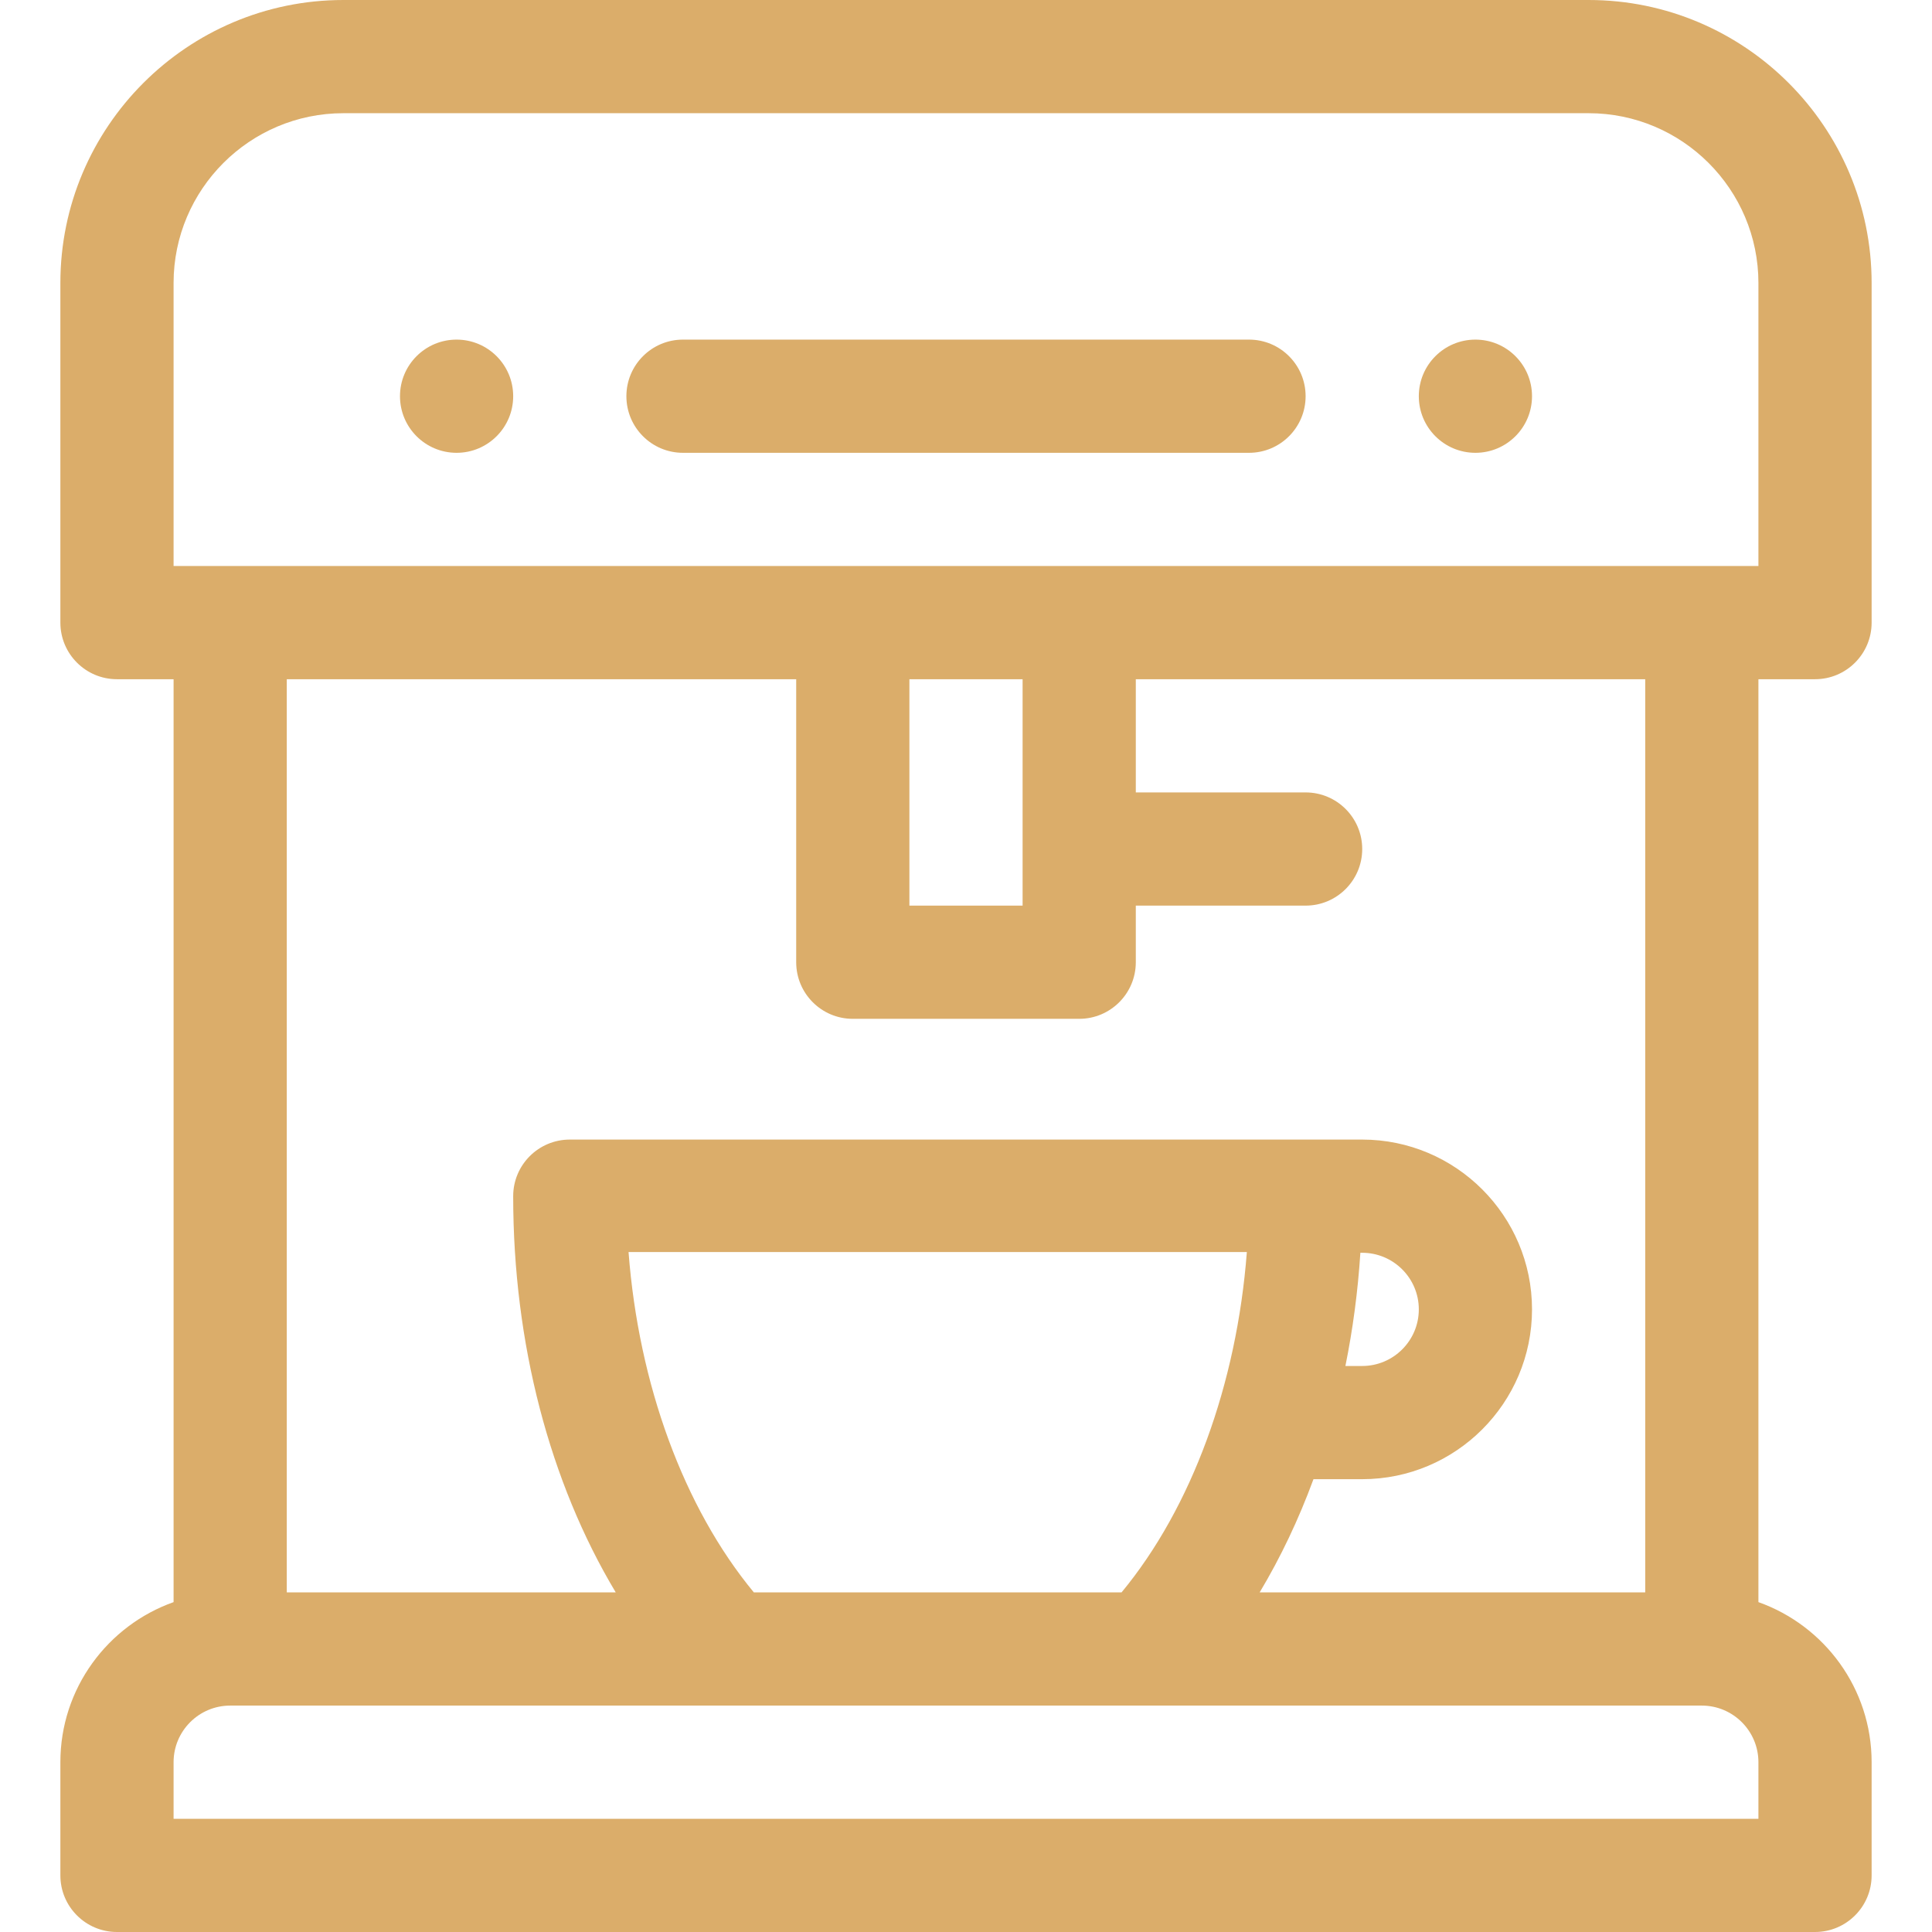 <?xml version="1.0"?>
<svg xmlns="http://www.w3.org/2000/svg" xmlns:xlink="http://www.w3.org/1999/xlink" xmlns:svgjs="http://svgjs.com/svgjs" version="1.1" width="512" height="512" x="0" y="0" viewBox="0 0 512 512" style="enable-background:new 0 0 512 512" xml:space="preserve" class=""><g>
<g xmlns="http://www.w3.org/2000/svg">
	<g>
		<path d="M481,180c8.284,0,15-6.716,15-15V75c0-41.355-33.645-75-75-75H91C49.645,0,16,33.645,16,75v90c0,8.284,6.716,15,15,15h15    v244.58c-17.459,6.192-30,22.865-30,42.42v30c0,8.284,6.716,15,15,15h450c8.284,0,15-6.716,15-15v-30    c0-19.555-12.541-36.228-30-42.42V180H481z M466,482H46v-15c0-8.271,6.729-15,15-15c4.274,0,384.851,0,390,0    c8.271,0,15,6.729,15,15V482z M226,270h60c8.284,0,15-6.716,15-15v-15h45c8.284,0,15-6.716,15-15s-6.716-15-15-15h-45v-30h135v242    H333.823c5.564-9.288,10.337-19.345,14.26-30H361c24.813,0,45-20.187,45-45s-20.187-45-45-45c-6.444,0-198.431,0-210,0    c-8.284,0-15,6.716-15,15c0,39.04,9.695,75.815,27.178,105H76V180h135v75C211,263.284,217.716,270,226,270z M241,240v-60h30v60    H241z M356.546,362c1.97-9.723,3.308-19.755,3.967-30H361c8.271,0,15,6.729,15,15s-6.729,15-15,15H356.546z M330.428,331.8    c-2.671,35.015-14.598,67.696-33.204,90.2h-97.448c-18.609-22.505-30.534-55.183-33.205-90.2H330.428z M46,150V75    c0-24.813,20.187-45,45-45h330c24.813,0,45,20.187,45,45v75C458.703,150,53.332,150,46,150z" fill="#dbad6a" data-original="#000000" style="" class=""/>
	</g>
</g>
<g xmlns="http://www.w3.org/2000/svg">
	<g>
		<circle cx="121" cy="105" r="15" fill="#dbad6a" data-original="#000000" style="" class=""/>
	</g>
</g>
<g xmlns="http://www.w3.org/2000/svg">
	<g>
		<circle cx="391" cy="105" r="15" fill="#dbad6a" data-original="#000000" style="" class=""/>
	</g>
</g>
<g xmlns="http://www.w3.org/2000/svg">
	<g>
		<path d="M331,90H181.02h-0.01H181c-8.284,0-15,6.716-15,15s6.716,15,15,15h150c8.284,0,15-6.716,15-15S339.284,90,331,90z" fill="#dbad6a" data-original="#000000" style="" class=""/>
	</g>
</g>
<g xmlns="http://www.w3.org/2000/svg">
</g>
<g xmlns="http://www.w3.org/2000/svg">
</g>
<g xmlns="http://www.w3.org/2000/svg">
</g>
<g xmlns="http://www.w3.org/2000/svg">
</g>
<g xmlns="http://www.w3.org/2000/svg">
</g>
<g xmlns="http://www.w3.org/2000/svg">
</g>
<g xmlns="http://www.w3.org/2000/svg">
</g>
<g xmlns="http://www.w3.org/2000/svg">
</g>
<g xmlns="http://www.w3.org/2000/svg">
</g>
<g xmlns="http://www.w3.org/2000/svg">
</g>
<g xmlns="http://www.w3.org/2000/svg">
</g>
<g xmlns="http://www.w3.org/2000/svg">
</g>
<g xmlns="http://www.w3.org/2000/svg">
</g>
<g xmlns="http://www.w3.org/2000/svg">
</g>
<g xmlns="http://www.w3.org/2000/svg">
</g>
</g></svg>
